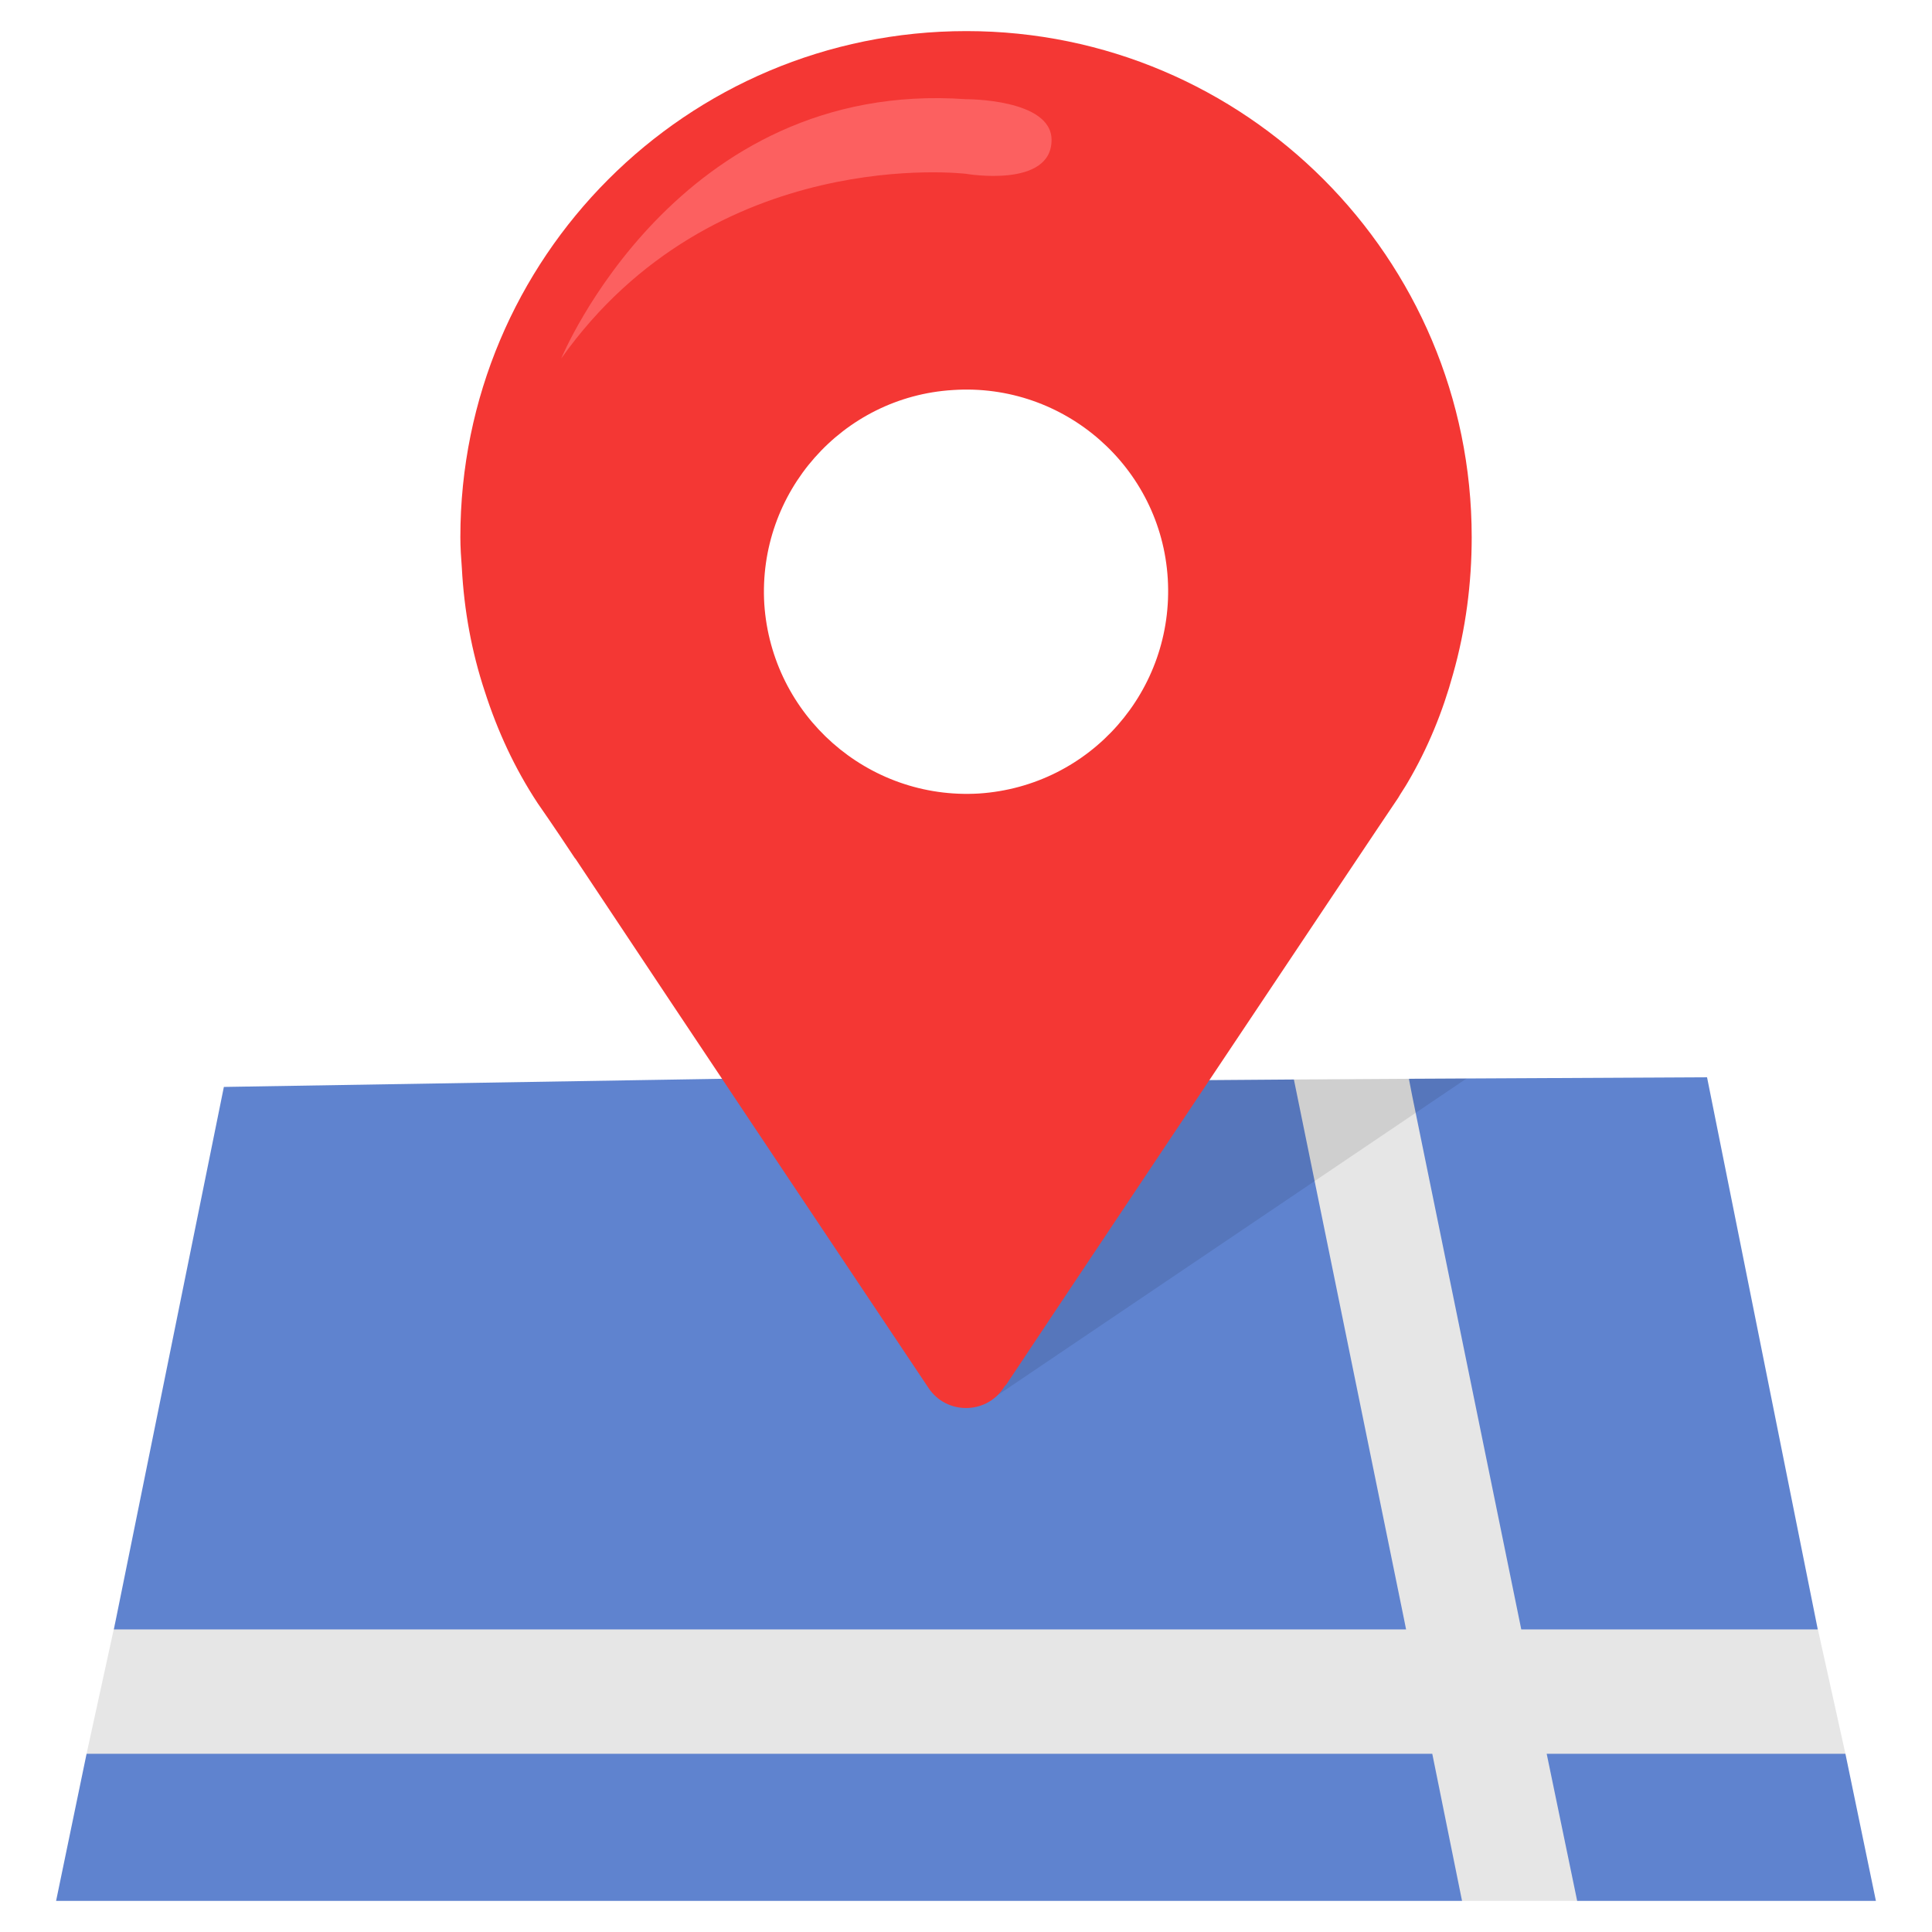 <?xml version="1.0" encoding="UTF-8"?>
<svg width="32px" height="32px" viewBox="0 0 32 32" version="1.1" xmlns="http://www.w3.org/2000/svg" xmlns:xlink="http://www.w3.org/1999/xlink">
    <!-- Generator: Sketch 63.1 (92452) - https://sketch.com -->
    <title>map</title>
    <desc>Created with Sketch.</desc>
    <g id="Page-1" stroke="none" stroke-width="1" fill="none" fill-rule="evenodd">
        <g id="map" fill-rule="nonzero">
            <polygon id="路徑" fill="#E6E6E6" points="1.911 26.864 1.434 29.048 4.075 29.826 22.554 30.498 24.216 31.485 26.123 31.485 29.755 29.951 30.566 29.048 30.111 26.993 25.53 21.298 23.608 18.174 23.338 17.868 21.431 17.88 21.015 18.447 8.949 22.208"></polygon>
            <polygon id="路徑" fill="#5F83CF" points="23.252 26.803 23.289 26.988 1.886 26.988 3.708 18.003 13.492 17.843 19.868 17.892 21.431 17.88"></polygon>
            <polygon id="路徑" fill="#5F83CF" points="30.108 26.988 25.197 26.988 23.388 18.139 23.338 17.88 23.338 17.868 28.274 17.843"></polygon>
            <g id="群組" transform="translate(0, 28.308)" fill="#5F83CF">
                <polygon id="路徑" points="0.929 3.177 1.434 0.74 23.723 0.74 24.216 3.177"></polygon>
                <polygon id="路徑" points="31.071 3.177 26.123 3.177 25.618 0.74 30.566 0.74"></polygon>
            </g>
            <polygon id="路徑" fill="#000000" opacity="0.1" points="16.315 23.249 24.291 17.863 17.104 17.905 15.764 19.324"></polygon>
            <g id="群組" transform="translate(7.385, 0)">
                <path d="M8.622,0.515 C3.982,0.515 0.24,4.269 0.24,8.897 C0.24,9.069 0.252,9.241 0.265,9.414 C0.302,10.103 0.425,10.792 0.646,11.457 C0.856,12.109 1.139,12.724 1.52,13.303 C1.545,13.34 1.779,13.672 2.136,14.213 C2.136,14.213 2.136,14.213 2.148,14.226 C3.748,16.638 7.969,22.952 7.994,22.989 C8.289,23.432 8.942,23.432 9.237,22.989 C9.249,22.964 9.274,22.94 9.286,22.927 C9.372,22.792 15.576,13.5 15.772,13.217 C15.822,13.13 15.883,13.044 15.932,12.958 C16.265,12.392 16.511,11.789 16.683,11.161 C16.892,10.423 16.991,9.66 16.991,8.897 C16.991,4.269 13.237,0.515 8.622,0.515 Z M8.831,13.143 C6.985,13.254 5.397,11.85 5.274,10.004 C5.163,8.158 6.566,6.57 8.4,6.46 C10.246,6.337 11.846,7.74 11.957,9.586 C12.068,11.432 10.677,13.02 8.831,13.143 Z" id="形狀" fill="#F43734"></path>
                <path d="M1.911,5.937 C1.911,5.937 3.822,1.304 8.616,1.643 C8.616,1.643 10.033,1.635 10.032,2.318 C10.032,3.123 8.616,2.879 8.616,2.879 C8.616,2.879 4.441,2.372 1.911,5.937 Z" id="路徑" fill="#FC6060"></path>
            </g>
        </g>
    </g>
</svg>